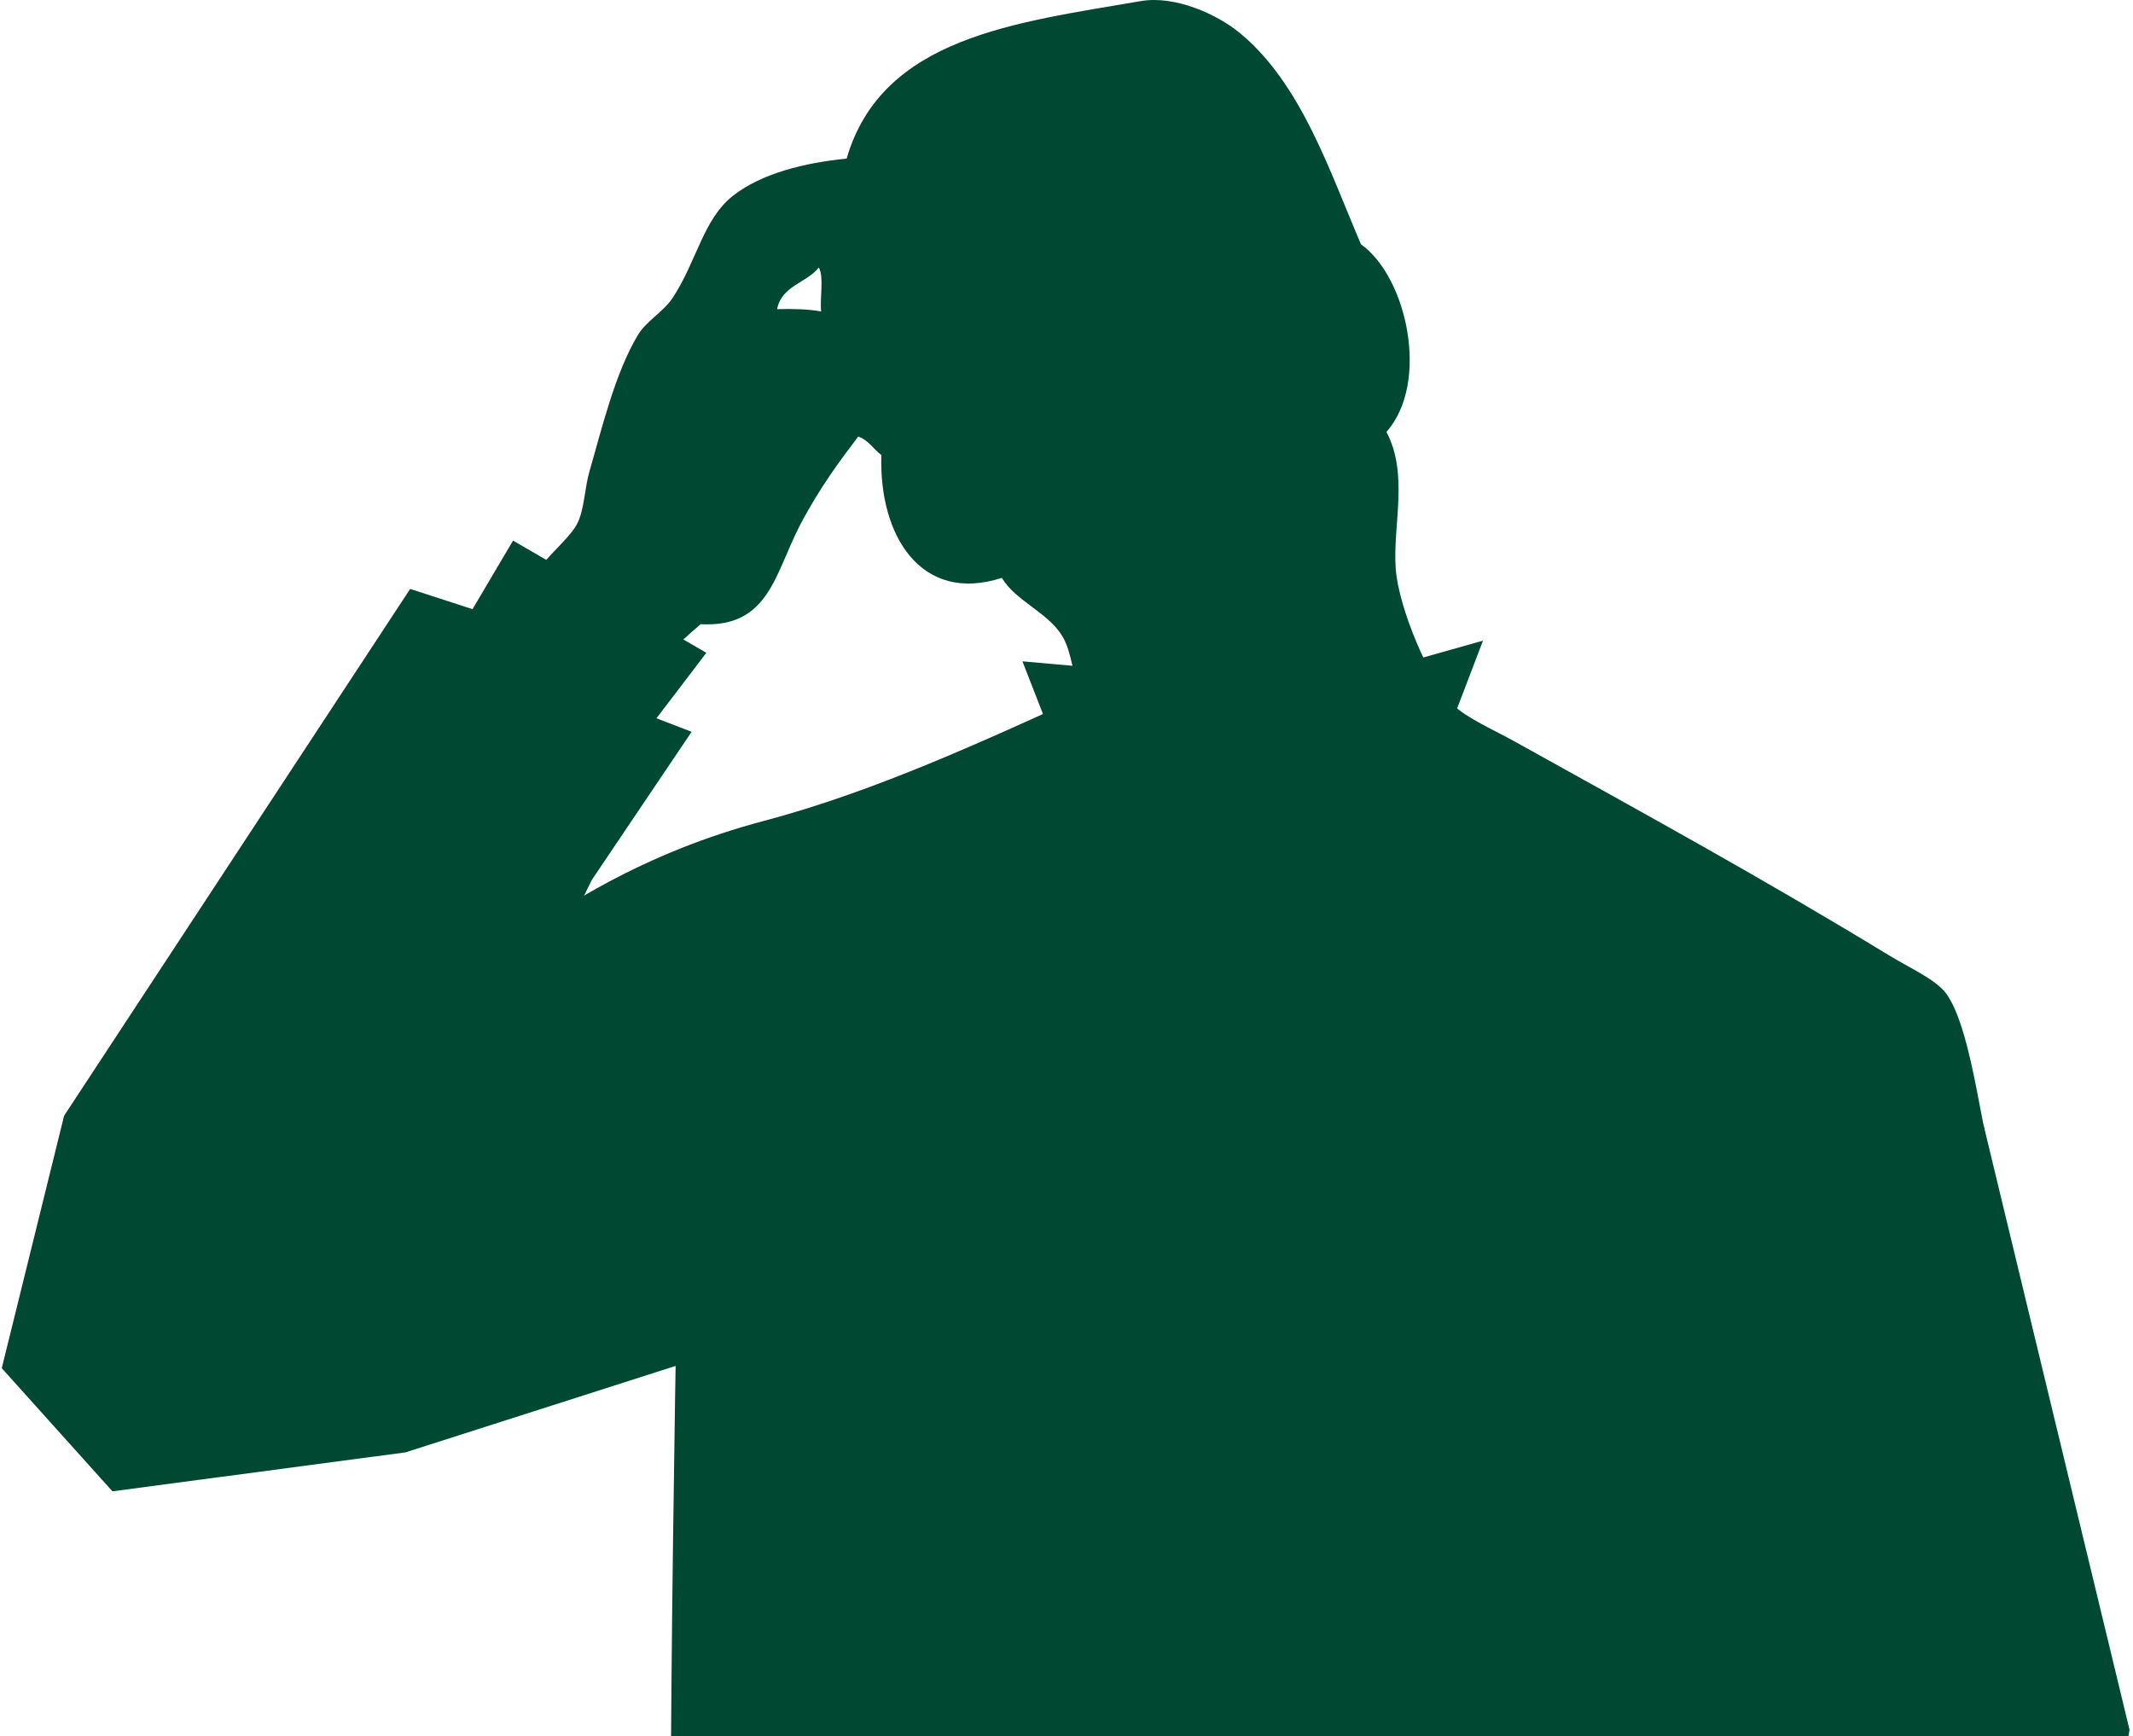 <?xml version="1.0" encoding="UTF-8"?> <svg xmlns="http://www.w3.org/2000/svg" width="199" height="162" viewBox="0 0 199 162" fill="none"><path fill-rule="evenodd" clip-rule="evenodd" d="M191.599 135.407C189.943 126.211 187.821 116.784 185.547 107.309C184.596 103.345 183.696 95.814 181.656 92.827C180.705 91.434 178.285 90.391 176.253 89.153C164.434 81.95 153.386 75.9 141.454 69.267C139.354 68.1 136.835 67.004 135.618 65.809C133.394 63.627 130.477 56.754 130.214 53.056C129.924 48.981 131.452 44.317 129.35 40.304C133.439 35.665 131.244 25.818 126.972 22.796C123.993 15.816 121.378 7.832 115.732 3.127C113.561 1.317 109.609 -0.445 106.438 0.101C94.765 2.111 82.284 3.459 78.988 14.799C75.049 15.187 71.037 16.189 68.397 18.257C65.608 20.442 65.028 24.311 62.777 27.767C61.929 29.069 60.306 29.951 59.535 31.226C57.376 34.793 56.121 40.102 54.996 43.978C54.543 45.539 54.534 47.382 53.915 48.733C53.354 49.959 51.699 51.288 50.457 52.84C42.369 62.947 34.84 72.606 26.897 82.668C20.464 90.817 13.172 99.707 7.012 108.605C4.959 111.571 2.78 115.43 2.905 119.845C3.049 124.964 6.126 128.144 9.389 129.788C18.209 134.229 30.801 131.458 39.217 128.491C48.777 125.119 55.802 121.059 63.209 117.035C62.894 134.589 62.621 153.336 62.561 170.423C103.63 170.279 145.272 170.711 185.979 170.207C186.016 164.48 186.208 158.907 186.628 153.564C189.117 152.81 192.226 152.678 194.625 151.834C194.587 145.552 192.23 138.912 191.599 135.407ZM76.394 24.958C76.895 25.898 76.469 27.765 76.61 29.064C75.397 28.837 73.984 28.808 72.504 28.848C72.906 26.657 75.255 26.413 76.394 24.958ZM71.207 76.616C60.429 79.468 51.621 84.659 44.405 90.665C49.899 78.364 55.703 66.371 65.371 58.244C71.776 58.591 72.277 53.506 74.665 48.95C76.48 45.488 78.46 42.853 80.069 40.736C81.032 41.069 81.49 41.908 82.23 42.465C81.981 49.947 85.91 56.372 93.469 53.921C94.759 56.081 97.744 57.129 99.089 59.325C100.087 60.952 99.969 63.067 101.035 64.944C91.965 69.028 81.778 73.819 71.207 76.616Z" fill="#004832"></path><path fill-rule="evenodd" clip-rule="evenodd" d="M98.595 69.921L95.388 61.709L105.91 62.643L116.817 65.851L138.356 59.779L134.635 69.532" fill="#004832"></path><path fill-rule="evenodd" clip-rule="evenodd" d="M185.041 104.915L198.676 161.406L196.785 173.622L164.932 165.43" fill="#004832"></path><path fill-rule="evenodd" clip-rule="evenodd" d="M41.467 110.215L41.668 109.714L55.216 82.102L64.523 68.286L61.245 67.022L65.899 60.914L47.865 50.444L44.084 56.842L38.267 54.952L5.982 104.107L0.164 127.666L10.49 139.155L37.831 135.52L70.552 125.048L71.716 90.582" fill="#004832"></path></svg> 